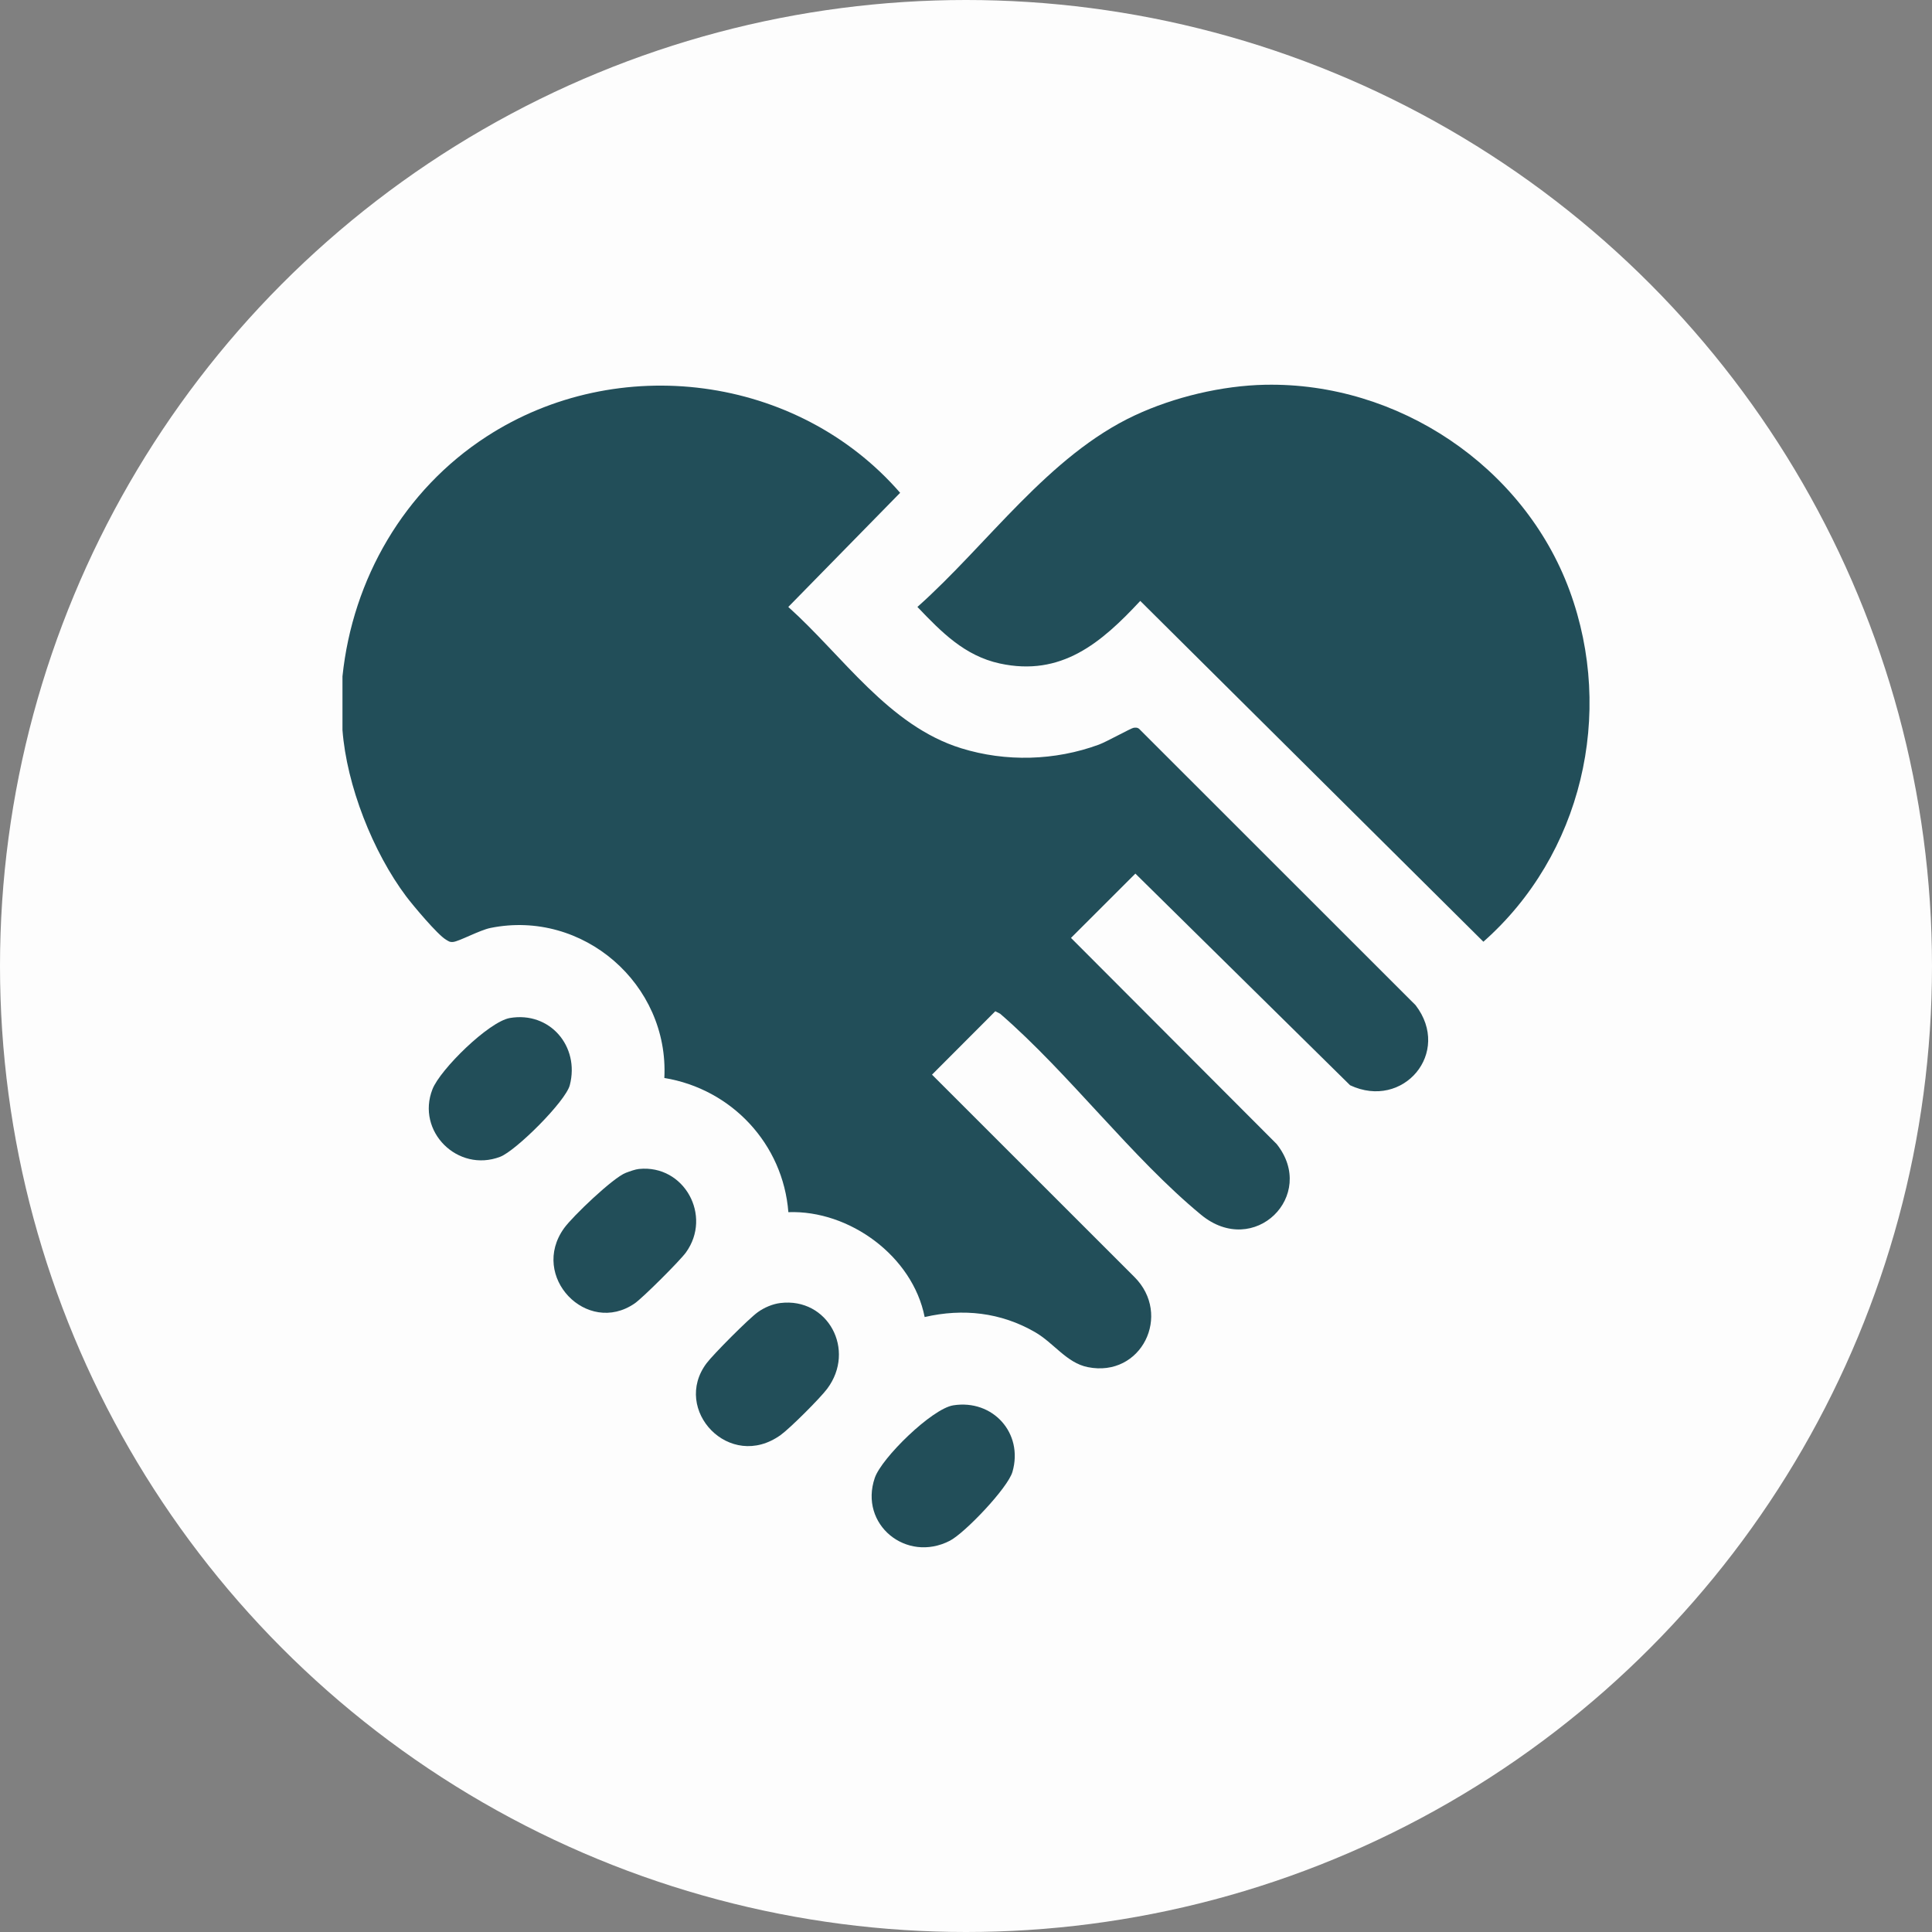 <svg viewBox="0 0 1080 1080" xmlns="http://www.w3.org/2000/svg" data-name="Layer 1" id="Layer_1">
  <rect x="0" y="0" width="1080" height="1080" fill="#808080" stroke="none"/>
  <defs>
    <style>
      .cls-1 {
        fill: #224e59;
      }

      .cls-2 {
        fill: #fdfdfd;
      }
    </style>
  </defs>
  <circle r="540" cy="540" cx="540" class="cls-2"></circle>
  <g>
    <path d="M191.44,378.1c5.7-54.56,34.47-104.16,80.46-134.01,73.3-47.6,173.91-34.62,231.28,31.39l-62.52,63.81c30.42,27.25,56.02,66.4,96.64,78.99,25,7.75,52.42,6.99,76.98-2.03,4.23-1.56,17.9-9.17,19.35-9.39,1.11-.17,2.08-.24,3.05.47l154.63,154.56c20.37,26.51-6.92,58.73-36.6,44.77l-120.03-118.31-35.99,35.95,114.98,115.23c22.86,28.76-12.6,63.99-42.26,39.54-38.85-32.03-73.72-78.95-112.31-112.38l-2.72-1.4-35.38,35.45,113.03,112.99c21.38,21.15,4.07,56.56-25.99,50.5-11.81-2.38-18.93-13.49-29.46-19.56-19.15-11.05-40.26-13.38-61.69-8.43-6.68-33.94-42-59.87-76.19-58.63-2.95-38.07-31.69-68.84-69.33-75.01,2.69-52.41-45.46-94.35-97.17-83.87-6.16,1.25-17.54,7.52-20.91,7.83-1.99.18-2.58-.45-4.05-1.32-4.66-2.75-18.33-19.03-22.17-24.13-18.61-24.76-33.29-62.04-35.63-93.05v-29.96Z" class="cls-1"></path>
    <path d="M707.26,215.09c74.14-1.51,144.56,45.53,170.14,115.02,25.36,68.91,6.77,147.82-48.18,196.32l-191.81-190.52c-21.78,23.43-44.1,42.49-78.57,34.97-19.67-4.29-32.65-17.62-46-31.6,39.26-34.91,73.21-84.56,121.61-107.13,21.92-10.22,48.58-16.58,72.82-17.07Z" class="cls-1"></path>
    <path d="M532.87,785.59c22.08-3.5,39.35,15.48,33.1,37.18-2.61,9.05-26.69,34.24-35.01,38.52-24.32,12.54-50.84-9.09-41.95-35.14,3.8-11.16,31.95-38.67,43.86-40.56Z" class="cls-1"></path>
    <path d="M285.04,569.07c22.28-3.8,39.13,15.8,33.48,37.55-2.36,9.07-30.14,36.69-38.94,40.04-23.74,9.03-47.09-14.26-37.81-37.81,4.36-11.08,31.5-37.77,43.28-39.78Z" class="cls-1"></path>
    <path d="M436.23,728.4c26.48-3.25,42.46,26.21,26.15,47.96-3.92,5.24-20.71,22.02-25.95,25.79-28.57,20.56-61.01-14.1-41.45-40.09,3.82-5.08,23.62-24.96,28.64-28.55,3.59-2.58,8.24-4.58,12.61-5.11Z" class="cls-1"></path>
    <path d="M357.29,653.45c25.23-2.49,40.94,26.19,26.15,46.68-3.31,4.59-24.14,25.4-28.68,28.51-26.64,18.27-58.9-15.1-39.4-42.12,4.77-6.61,27.36-28.2,34.47-30.9,2.13-.81,5.3-1.97,7.46-2.18Z" class="cls-1"></path>
  </g>
</svg>